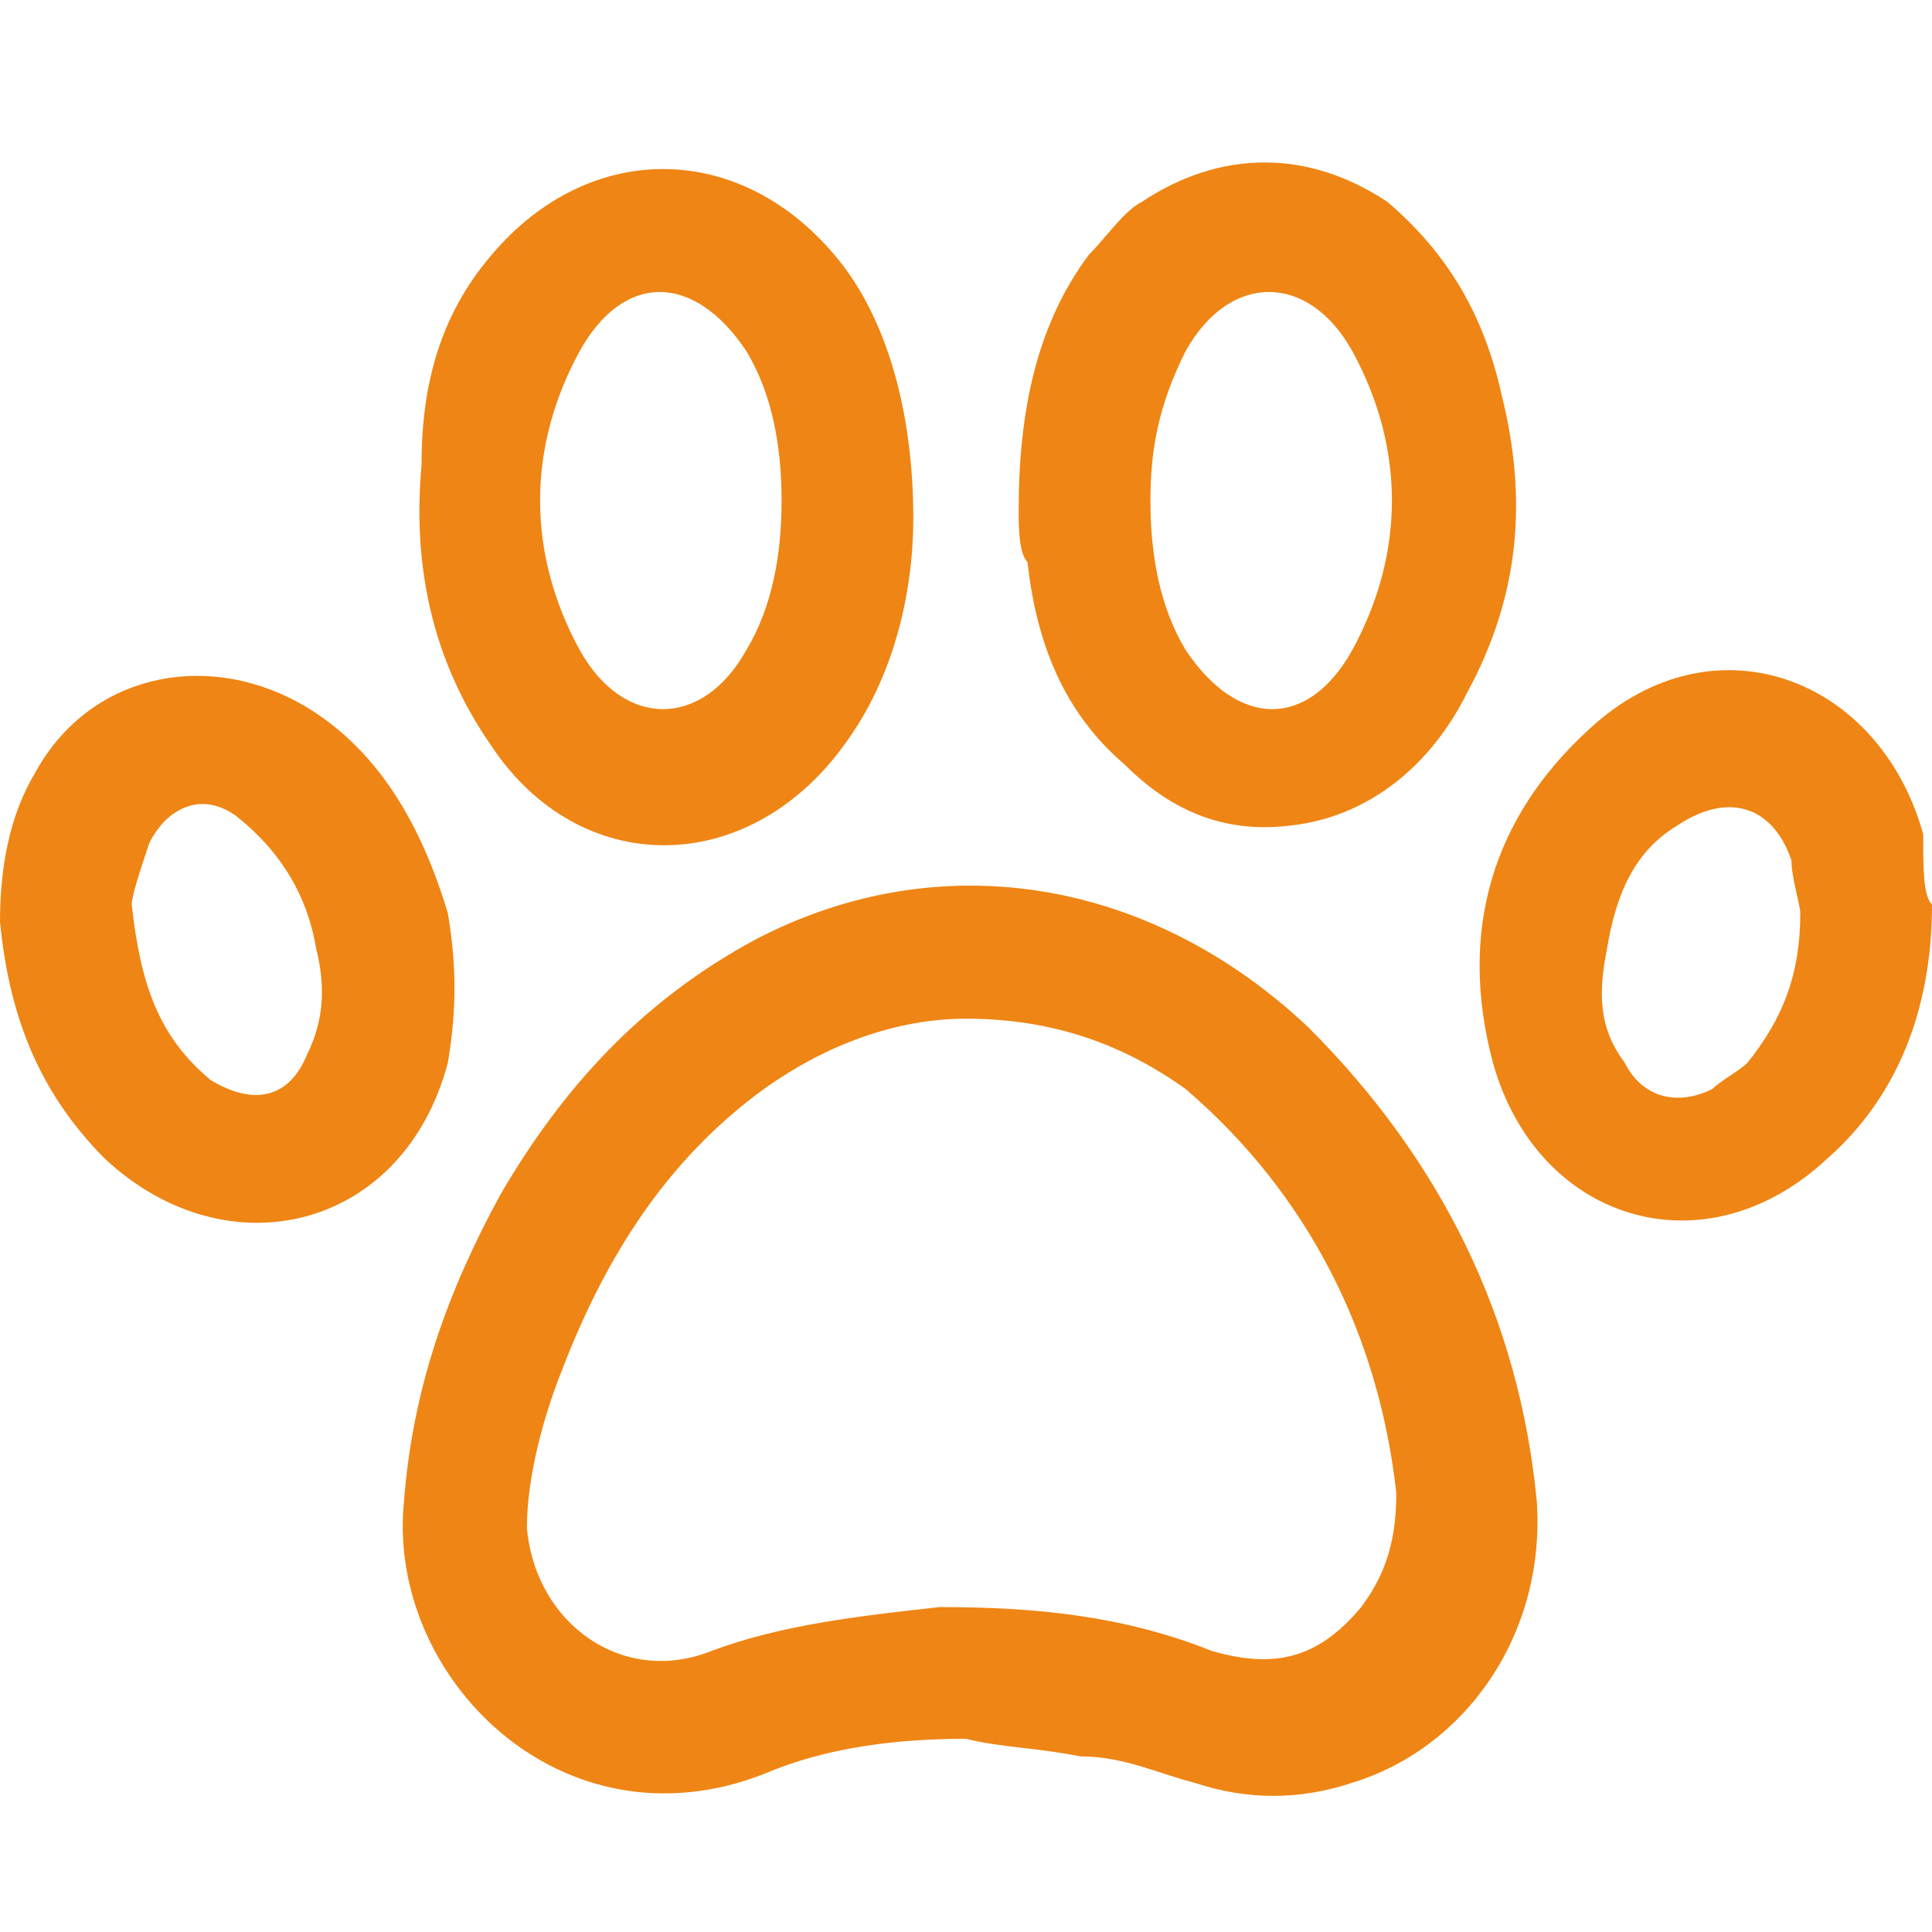 <?xml version="1.0" encoding="UTF-8"?> <svg xmlns="http://www.w3.org/2000/svg" xmlns:xlink="http://www.w3.org/1999/xlink" version="1.1" id="Guide" x="0px" y="0px" viewBox="0 0 22 22" style="enable-background:new 0 0 22 22;" xml:space="preserve"> <style type="text/css"> .st0{fill:#EF8514;} </style> <g> <path class="st0" d="M11,19.8c-0.8,0-1.6,0.1-2.3,0.4c-2.3,0.9-4.3-1.1-4.1-3.1c0.1-1.3,0.5-2.4,1.1-3.5c0.7-1.2,1.6-2.2,2.9-2.9 c2.1-1.1,4.5-0.7,6.3,1c1.5,1.5,2.4,3.3,2.6,5.4c0.1,1.5-0.8,2.8-2.1,3.2c-0.6,0.2-1.2,0.2-1.8,0c-0.4-0.1-0.8-0.3-1.3-0.3 C11.8,19.9,11.4,19.9,11,19.8z M11,11.6c-0.8,0-1.6,0.3-2.3,0.8c-1.1,0.8-1.8,1.9-2.3,3.2C6.2,16.1,6,16.8,6,17.4 c0.1,1.1,1.1,1.8,2.1,1.4c0.8-0.3,1.7-0.4,2.6-0.5c1.1,0,2.1,0.1,3.1,0.5c0.7,0.2,1.2,0.1,1.7-0.5c0.3-0.4,0.4-0.8,0.4-1.3 c-0.2-1.8-1-3.4-2.4-4.6C12.8,11.9,12,11.6,11,11.6z"></path> <path class="st0" d="M11.6,5.8c0-1.1,0.2-2.1,0.8-2.9c0.2-0.2,0.4-0.5,0.6-0.6c0.9-0.6,1.9-0.6,2.8,0c0.7,0.6,1.1,1.3,1.3,2.2 c0.3,1.2,0.2,2.3-0.4,3.4c-0.4,0.8-1.1,1.4-2,1.5c-0.8,0.1-1.4-0.2-1.9-0.7c-0.7-0.6-1-1.4-1.1-2.3C11.6,6.3,11.6,6,11.6,5.8z M13.1,5.7c0,0.6,0.1,1.2,0.4,1.7c0.6,0.9,1.4,0.9,1.9,0c0.6-1.1,0.6-2.3,0-3.4c-0.5-0.9-1.4-0.9-1.9,0C13.2,4.6,13.1,5.1,13.1,5.7 z"></path> <path class="st0" d="M10.4,5.9c0,0.8-0.2,1.8-0.8,2.6c-1.1,1.5-3,1.5-4,0c-0.7-1-0.9-2.1-0.8-3.2C4.8,4.4,5,3.6,5.6,2.9 c1.1-1.3,2.8-1.3,3.9,0C10.1,3.6,10.4,4.7,10.4,5.9z M8.9,5.7c0-0.6-0.1-1.2-0.4-1.7C7.9,3.1,7.1,3.1,6.6,4c-0.6,1.1-0.6,2.3,0,3.4 c0.5,0.9,1.4,0.9,1.9,0C8.8,6.9,8.9,6.3,8.9,5.7z"></path> <path class="st0" d="M22,10.3c0,1.2-0.4,2.2-1.2,2.9c-1.4,1.3-3.3,0.7-3.8-1.1c-0.4-1.5,0-2.8,1.1-3.8c1.4-1.3,3.3-0.6,3.8,1.2 C21.9,9.9,21.9,10.2,22,10.3z M20.5,10.4c0-0.1-0.1-0.4-0.1-0.6c-0.2-0.6-0.7-0.8-1.3-0.4c-0.5,0.3-0.7,0.8-0.8,1.4 c-0.1,0.5-0.1,0.9,0.2,1.3c0.2,0.4,0.6,0.5,1,0.3c0.1-0.1,0.3-0.2,0.4-0.3C20.3,11.6,20.5,11.1,20.5,10.4z"></path> <path class="st0" d="M0,10.5c0-0.6,0.1-1.2,0.4-1.7c0.6-1.1,1.9-1.4,3-0.8c0.9,0.5,1.4,1.4,1.7,2.4c0.1,0.6,0.1,1.1,0,1.7 c-0.5,1.9-2.5,2.4-3.9,1.1C0.4,12.4,0.1,11.5,0,10.5z M1.5,10.3c0.1,0.9,0.3,1.5,0.9,2c0.5,0.3,0.9,0.2,1.1-0.3 c0.2-0.4,0.2-0.8,0.1-1.2c-0.1-0.6-0.4-1.1-0.9-1.5C2.3,9,1.9,9.2,1.7,9.6C1.6,9.9,1.5,10.2,1.5,10.3z"></path> </g> </svg> 
